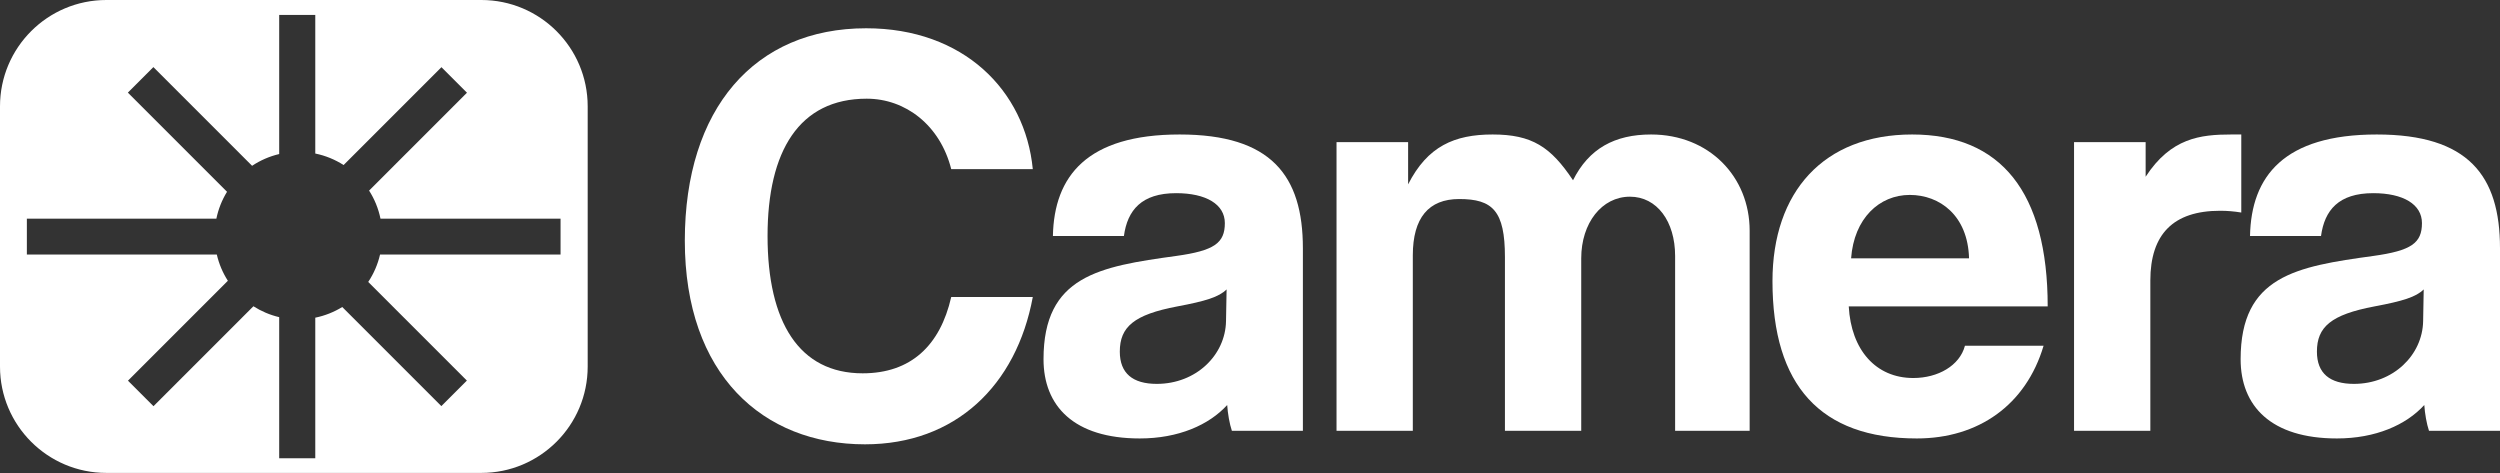 <?xml version="1.0" encoding="UTF-8"?> <svg xmlns="http://www.w3.org/2000/svg" width="1701" height="322" viewBox="0 0 1701 322" fill="none"><rect x="0" y="0" width="1701" height="322" fill="#333333" stroke="none"/> <path d="M1648.7 218.47L1649.09 196.91C1643.9 202.1 1634.72 204.895 1615.56 208.488C1586.01 214.078 1576.43 222.463 1576.43 239.232C1576.43 254.004 1585.21 261.191 1601.58 261.191C1628.33 261.191 1648.3 241.627 1648.7 218.47ZM1701 293.132H1652.69C1651.09 288.341 1649.89 281.554 1649.49 275.565C1637.12 289.14 1616.36 298.323 1590 298.323C1545.29 298.323 1524.52 276.363 1524.52 244.422C1524.52 187.727 1562.45 181.338 1614.76 174.152C1640.71 170.558 1647.9 165.368 1647.9 151.793C1647.9 139.016 1635.12 131.43 1614.76 131.43C1591.2 131.43 1581.62 143.009 1579.22 160.577H1530.91C1531.71 119.852 1554.07 91.504 1617.15 91.504C1679.44 91.504 1701 119.452 1701 168.961V293.132Z" fill="white"></path> <path d="M1463.09 293.132H1411.18V96.694H1459.89V120.251C1477.06 93.9 1497.03 91.504 1518.19 91.504H1524.97V144.606C1520.18 143.808 1515.39 143.408 1510.6 143.408C1478.66 143.408 1463.09 159.379 1463.09 190.921V293.132Z" fill="white"></path> <path d="M1259.49 175.749H1339.74C1338.95 146.602 1319.78 132.628 1299.42 132.628C1278.66 132.628 1261.49 148.599 1259.49 175.749ZM1393.25 208.488H1257.89C1259.49 238.034 1276.26 257.199 1301.81 257.199C1318.58 257.199 1333.36 248.814 1336.95 235.239H1390.45C1378.47 275.565 1346.13 298.323 1304.21 298.323C1238.73 298.323 1205.99 262.389 1205.99 191.32C1205.99 130.632 1240.73 91.504 1301.02 91.504C1361.3 91.504 1393.25 130.632 1393.25 208.488Z" fill="white"></path> <path d="M1190.46 293.132H1139.75V174.152C1139.75 150.595 1127.37 133.826 1109.01 133.826C1089.84 133.826 1075.87 151.793 1075.87 175.749V293.132H1023.96V174.95C1023.96 143.408 1015.58 135.423 992.82 135.423C972.059 135.423 961.278 148.199 961.278 173.752V293.132H909.374V96.694H958.084V125.441C971.26 99.489 989.626 91.504 1015.58 91.504C1042.33 91.504 1055.11 99.888 1070.28 122.647C1081.06 101.086 1098.63 91.504 1123.38 91.504C1162.91 91.504 1190.46 120.251 1190.46 156.983V293.132Z" fill="white"></path> <path d="M834.181 218.47L834.581 196.91C829.39 202.1 820.207 204.895 801.043 208.488C771.497 214.078 761.915 222.463 761.915 239.232C761.915 254.004 770.698 261.191 787.068 261.191C813.819 261.191 833.782 241.627 834.181 218.47ZM886.485 293.132H838.174C836.577 288.341 835.379 281.554 834.98 275.565C822.603 289.14 801.841 298.323 775.49 298.323C730.772 298.323 710.01 276.363 710.01 244.422C710.01 187.727 747.94 181.338 800.244 174.152C826.196 170.558 833.383 165.368 833.383 151.793C833.383 139.016 820.606 131.43 800.244 131.43C776.687 131.43 767.105 143.009 764.709 160.577H716.398C717.197 119.852 739.556 91.504 802.64 91.504C864.925 91.504 886.485 119.452 886.485 168.961V293.132Z" fill="white"></path> <path d="M647.214 202.099H702.711C691.532 262.388 650.009 302.315 588.522 302.315C519.05 302.315 465.948 254.802 465.948 163.77C465.948 73.936 513.46 19.236 589.32 19.236C655.598 19.236 697.521 61.558 702.711 115.06H647.214C639.628 85.115 616.071 67.148 589.72 67.148C543.804 67.148 522.244 102.683 522.244 160.576C522.244 219.268 543.804 254.004 586.925 254.004C619.664 254.004 639.628 235.238 647.214 202.099Z" fill="white"></path> <path fill-rule="evenodd" clip-rule="evenodd" d="M0 72.367C0 32.4 32.4 0 72.367 0H327.495C367.462 0 399.862 32.4 399.862 72.367V249.406C399.862 289.373 367.462 321.772 327.495 321.772H72.367C32.4 321.772 0 289.373 0 249.406V72.367ZM214.515 10.157H189.962V104.817C183.287 106.386 177.063 109.128 171.522 112.814L104.361 45.654L87 63.016L154.468 130.484C151.056 136.03 148.568 142.206 147.217 148.796H18.277L18.277 173.164H147.511C148.998 179.609 151.576 185.635 155.043 191.038L87.066 259.015L104.427 276.376L172.423 208.38C177.735 211.771 183.646 214.306 189.962 215.79V311.807H214.515V216.147C221.122 214.798 227.312 212.306 232.871 208.887L300.299 276.314L317.66 258.953L250.541 191.833C254.269 186.229 257.032 179.927 258.591 173.164H381.401V148.796H258.886C257.469 141.884 254.801 135.428 251.128 129.676L317.726 63.078L300.365 45.716L233.786 112.295C227.994 108.58 221.486 105.884 214.515 104.46V10.157Z" fill="white"></path> </svg> 